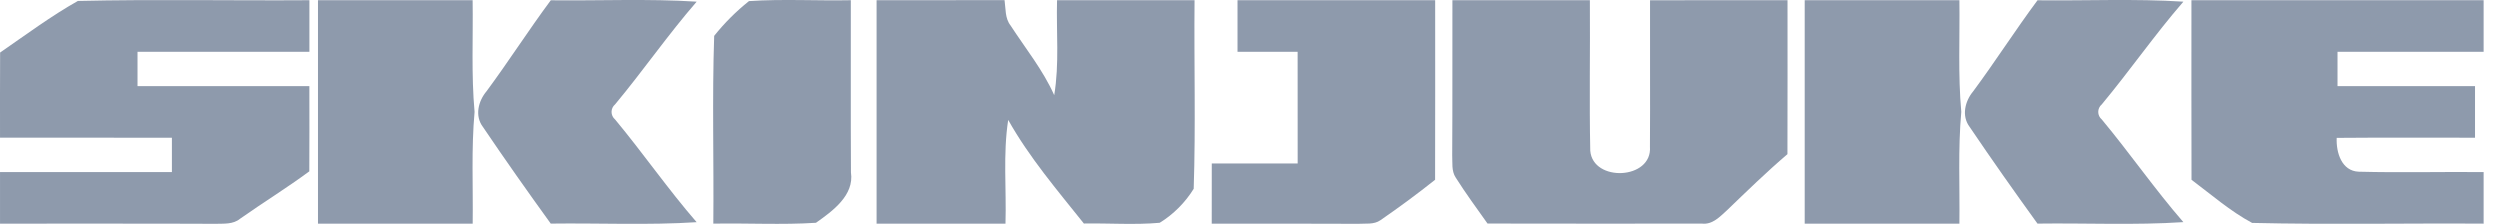 <svg width="134" height="12" viewBox="0 0 134 12" fill="none" xmlns="http://www.w3.org/2000/svg">
<path d="M0.006 2.816C1.376 1.872 2.731 0.863 4.175 0.05C8.306 -0.044 12.447 0.039 16.584 0.011C16.584 0.932 16.584 1.853 16.584 2.775C13.511 2.777 10.441 2.772 7.371 2.777C7.371 3.39 7.371 4.002 7.371 4.615C10.441 4.622 13.511 4.615 16.582 4.617C16.586 6.14 16.586 7.662 16.579 9.184C15.375 10.073 14.097 10.859 12.871 11.722C12.496 12.036 11.987 11.982 11.531 11.996C7.689 11.978 3.845 11.992 0.001 11.987C0.001 11.066 0.001 10.145 0.001 9.223C3.074 9.221 6.144 9.226 9.214 9.221C9.214 8.608 9.214 7.996 9.214 7.383C6.144 7.376 3.074 7.383 0.001 7.379C-0.001 5.859 -0.001 4.336 0.006 2.816Z" fill="#8E9AAC"/>
<path d="M17.044 0.011C19.808 0.011 22.572 0.011 25.333 0.011C25.363 2.008 25.257 4.009 25.437 5.999C25.257 7.991 25.363 9.99 25.336 11.987C22.572 11.987 19.808 11.987 17.044 11.987C17.044 7.996 17.044 4.002 17.044 0.011Z" fill="#8E9AAC"/>
<path d="M29.522 0.015C32.13 0.045 34.741 -0.077 37.342 0.089C35.805 1.858 34.472 3.79 32.972 5.591C32.715 5.806 32.715 6.192 32.972 6.407C34.469 8.208 35.803 10.14 37.339 11.909C34.737 12.077 32.127 11.95 29.52 11.985C28.283 10.274 27.065 8.549 25.883 6.801C25.437 6.211 25.635 5.416 26.079 4.891C27.263 3.291 28.336 1.612 29.522 0.015Z" fill="#8E9AAC"/>
<path d="M40.145 0.059C41.958 -0.063 43.784 0.048 45.604 0.011C45.608 3.088 45.594 6.163 45.611 9.239C45.795 10.476 44.62 11.315 43.736 11.941C41.907 12.059 40.067 11.953 38.234 11.987C38.266 8.631 38.167 5.271 38.28 1.922C38.828 1.236 39.459 0.605 40.145 0.059Z" fill="#8E9AAC"/>
<path d="M46.985 0.011C49.272 0.006 51.557 0.015 53.844 0.006C53.91 0.462 53.862 0.978 54.164 1.363C54.965 2.595 55.903 3.751 56.506 5.101C56.787 3.419 56.612 1.708 56.658 0.011C59.115 0.011 61.571 0.011 64.028 0.011C63.996 3.38 64.093 6.754 63.982 10.119C63.535 10.847 62.89 11.496 62.16 11.941C60.811 12.061 59.449 11.957 58.095 11.98C56.667 10.191 55.163 8.429 54.039 6.427C53.756 8.265 53.95 10.133 53.894 11.987C51.591 11.987 49.288 11.987 46.985 11.987C46.985 7.996 46.985 4.002 46.985 0.011Z" fill="#8E9AAC"/>
<path d="M66.331 0.011C69.862 0.011 73.392 0.011 76.925 0.011C76.925 3.219 76.93 6.427 76.921 9.636C75.97 10.393 74.991 11.114 73.991 11.803C73.641 12.049 73.192 11.969 72.794 11.996C70.18 11.98 67.566 11.992 64.949 11.987C64.947 10.912 64.947 9.838 64.951 8.763C66.485 8.763 68.019 8.763 69.555 8.763C69.555 6.766 69.558 4.771 69.553 2.775C68.48 2.775 67.407 2.775 66.331 2.775C66.331 1.853 66.331 0.932 66.331 0.011Z" fill="#8E9AAC"/>
<path d="M77.849 0.011C80.305 0.011 82.76 0.011 85.217 0.011C85.238 2.701 85.183 5.393 85.238 8.081C85.378 9.778 88.57 9.638 88.437 7.865C88.455 5.248 88.432 2.63 88.442 0.013C90.899 0.009 93.354 0.011 95.811 0.011C95.811 2.763 95.816 5.513 95.807 8.263C94.683 9.221 93.626 10.253 92.562 11.275C92.184 11.616 91.79 12.049 91.228 11.985C87.396 11.992 83.564 11.987 79.731 11.982C79.153 11.167 78.559 10.361 78.025 9.516C77.79 9.161 77.861 8.717 77.838 8.318C77.856 5.55 77.843 2.779 77.849 0.011Z" fill="#8E9AAC"/>
<path d="M96.732 0.011C99.496 0.011 102.26 0.011 105.024 0.011C105.051 2.008 104.945 4.009 105.125 5.999C104.945 7.989 105.049 9.99 105.024 11.987C102.26 11.987 99.496 11.987 96.732 11.987C96.732 7.996 96.732 4.002 96.732 0.011Z" fill="#8E9AAC"/>
<path d="M109.211 0.015C111.818 0.045 114.428 -0.077 117.03 0.089C115.494 1.858 114.158 3.79 112.659 5.591C112.401 5.806 112.401 6.192 112.659 6.407C114.158 8.208 115.492 10.14 117.028 11.906C114.426 12.077 111.814 11.95 109.209 11.985C107.972 10.274 106.754 8.549 105.572 6.801C105.126 6.211 105.324 5.416 105.766 4.891C106.952 3.291 108.023 1.612 109.211 0.015Z" fill="#8E9AAC"/>
<path d="M117.461 0.011C122.682 0.011 127.901 0.011 133.122 0.011C133.122 0.932 133.122 1.853 133.122 2.775C130.51 2.777 127.901 2.772 125.291 2.777C125.291 3.39 125.291 4.002 125.291 4.615C127.746 4.619 130.204 4.615 132.661 4.617C132.661 5.538 132.661 6.46 132.661 7.381C130.188 7.388 127.716 7.367 125.247 7.39C125.211 8.164 125.505 9.17 126.431 9.203C128.661 9.26 130.89 9.203 133.122 9.223C133.122 10.145 133.122 11.066 133.122 11.987C128.985 11.96 124.844 12.045 120.713 11.948C119.545 11.322 118.525 10.43 117.465 9.636C117.456 6.427 117.461 3.219 117.461 0.011Z" fill="#8E9AAC"/>
</svg>
